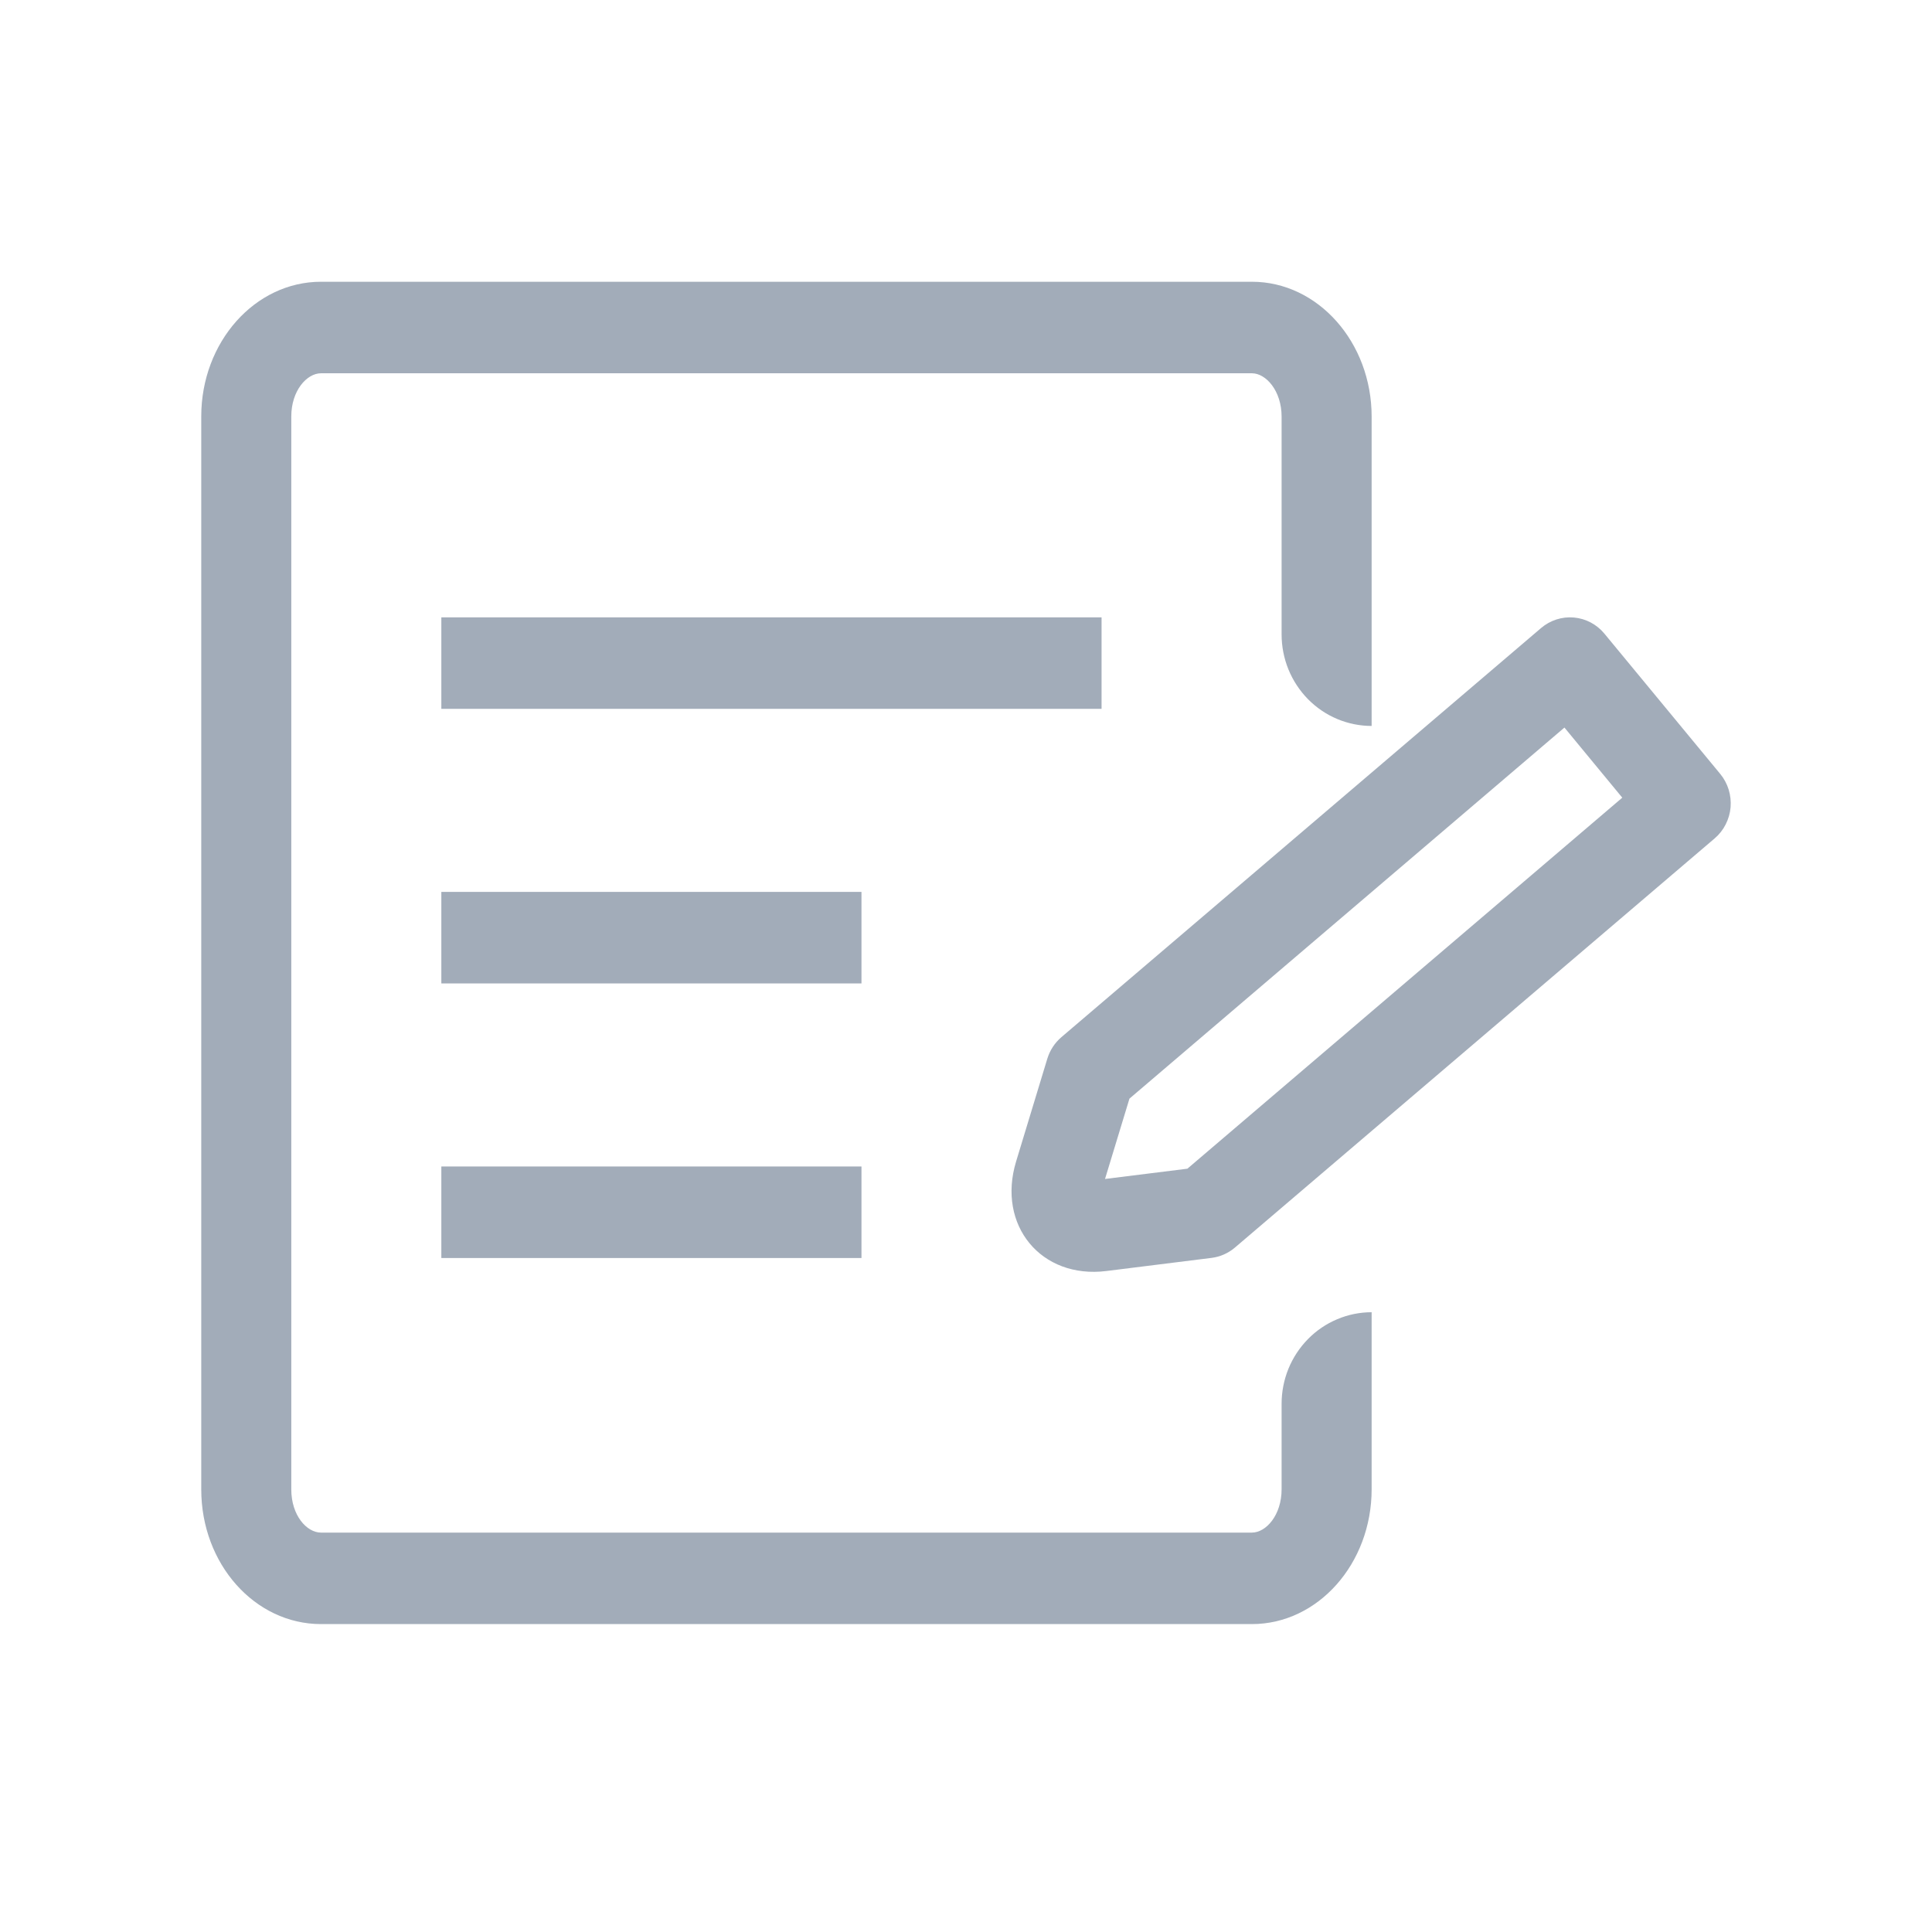 <svg width="48" height="48" viewBox="0 0 48 48" fill="none" xmlns="http://www.w3.org/2000/svg">
<path d="M34.078 10.35C34.078 8.506 32.745 7 31.103 7H7.975C6.335 7 5 8.498 5 10.346V37.004C5 38.858 6.332 40.35 7.975 40.35H31.103C32.743 40.35 34.078 38.85 34.078 37V32.602C33.784 32.602 33.493 32.661 33.222 32.776C32.95 32.89 32.704 33.057 32.496 33.269C32.289 33.48 32.124 33.73 32.011 34.006C31.899 34.282 31.841 34.578 31.841 34.876V37.001C31.841 37.642 31.456 38.077 31.103 38.077H7.975C7.619 38.077 7.237 37.648 7.237 37.004V10.346C7.237 9.707 7.622 9.274 7.975 9.274H31.103C31.453 9.274 31.841 9.71 31.841 10.35V15.762C31.841 16.061 31.899 16.356 32.011 16.632C32.124 16.908 32.289 17.159 32.496 17.37C32.704 17.581 32.95 17.749 33.222 17.863C33.493 17.977 33.784 18.036 34.078 18.036V10.35Z" fill="#A2ACB9"/>
<path d="M10.965 15.338H27.368V17.611H10.965V15.338Z" fill="#A2ACB9"/>
<path d="M10.965 22.159H21.403V24.433H10.965V22.159Z" fill="#A2ACB9"/>
<path d="M10.965 28.981H21.403V31.255H10.965V28.981Z" fill="#A2ACB9"/>
<path d="M40.305 19.818L29.5 29.036L27.454 29.291L28.061 27.295L38.868 18.076L40.305 19.818ZM39.862 15.744C39.672 15.513 39.399 15.368 39.103 15.342C38.808 15.316 38.514 15.41 38.287 15.604L26.37 25.768C26.205 25.909 26.084 26.095 26.02 26.304L25.245 28.856C24.763 30.445 25.868 31.78 27.488 31.578L30.101 31.252C30.316 31.225 30.518 31.135 30.683 30.994L42.6 20.83C42.713 20.734 42.806 20.616 42.873 20.484C42.941 20.351 42.983 20.206 42.996 20.058C43.008 19.909 42.992 19.759 42.948 19.616C42.904 19.474 42.833 19.342 42.738 19.227L39.862 15.744Z" fill="#A2ACB9"/>
</svg>

